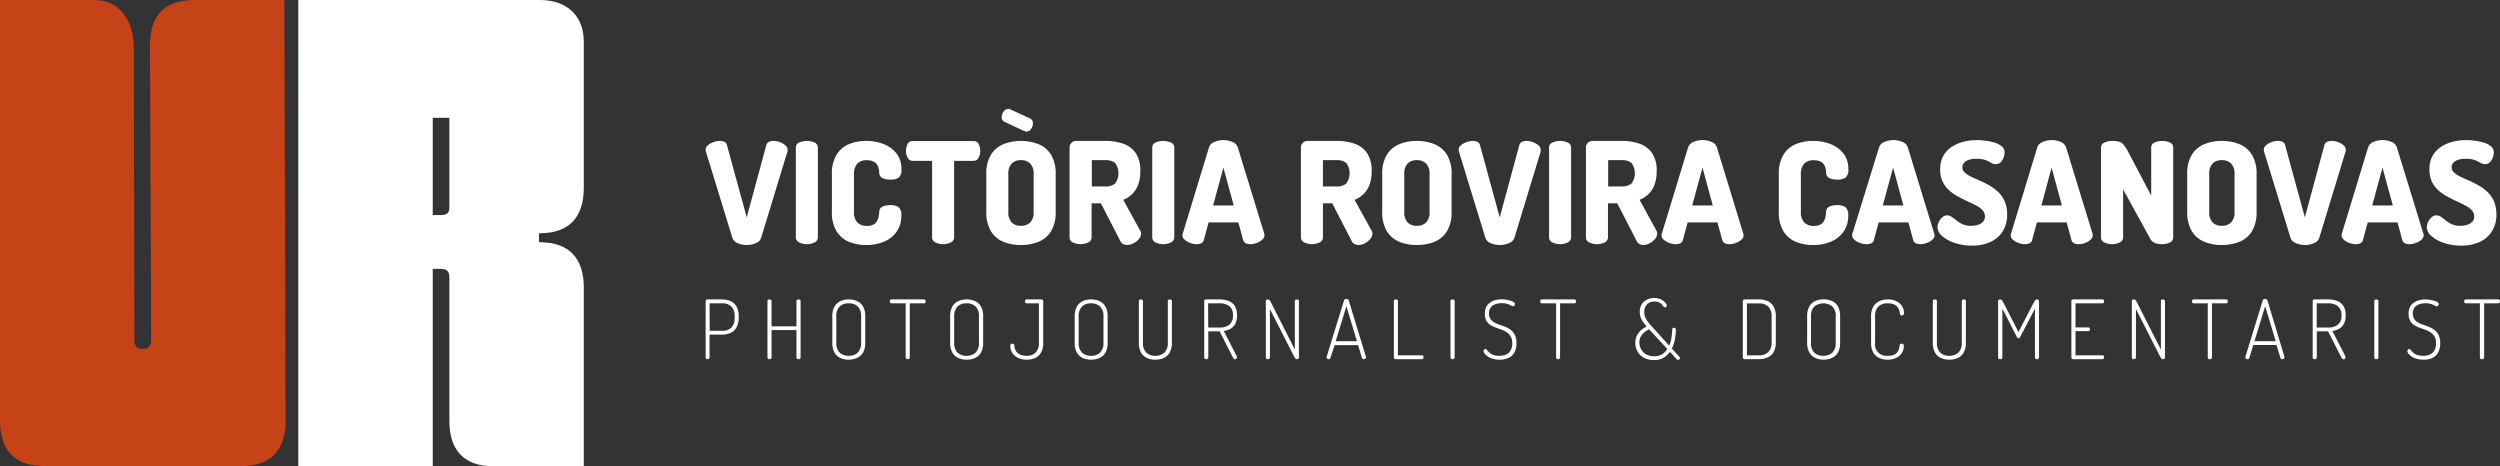 <?xml version="1.0" encoding="UTF-8" standalone="no"?>
<svg
   id="Capa_1"
   data-name="Capa 1"
   viewBox="0 0 587.87 109.64"
   version="1.1"
   sodipodi:docname="logo-vr-en.svg"
   width="587.87"
   height="109.64"
   inkscape:version="1.1.2 (0a00cf5339, 2022-02-04)"
   xmlns:inkscape="http://www.inkscape.org/namespaces/inkscape"
   xmlns:sodipodi="http://sodipodi.sourceforge.net/DTD/sodipodi-0.dtd"
   xmlns="http://www.w3.org/2000/svg"
   xmlns:svg="http://www.w3.org/2000/svg"
   xmlns:rdf="http://www.w3.org/1999/02/22-rdf-syntax-ns#"
   xmlns:cc="http://creativecommons.org/ns#"
   xmlns:dc="http://purl.org/dc/elements/1.1/">
  <rect x="0" y="0" width="587.87" height="109.64" fill="#333333" stroke="none"/>
  <sodipodi:namedview
     id="namedview117"
     pagecolor="#ffffff"
     bordercolor="#666666"
     borderopacity="1.0"
     inkscape:pageshadow="2"
     inkscape:pageopacity="0.0"
     inkscape:pagecheckerboard="0"
     showgrid="false"
     fit-margin-top="0"
     fit-margin-left="0"
     fit-margin-right="0"
     fit-margin-bottom="0"
     inkscape:zoom="1.3691035"
     inkscape:cx="246.14647"
     inkscape:cy="55.145573"
     inkscape:window-width="1920"
     inkscape:window-height="990"
     inkscape:window-x="0"
     inkscape:window-y="28"
     inkscape:window-maximized="1"
     inkscape:current-layer="Capa_1" />
  <defs
     id="defs4">
    <style
       id="style2">.cls-1{fill:#c64217;}.cls-2{fill:#fff;}</style>
  </defs>
  <title
     id="title6">Logos4_victoria</title>
  <path
     class="cls-1"
     d="m 22.13,0 c 6.32,0 9.33,5.27 9.33,11.29 l 0.15,68.65 c 0,1.5 0.6,2.11 2,2.11 1.2,0 1.95,-0.61 1.95,-2.11 l -0.3,-69.1 C 35.26,4.06 38.12,0 45.95,0 h 20.9 c 0,0 0.3,86.26 0.3,98.91 0,6.62 -3.16,10.69 -10.39,10.69 H 10.38 C 3.16,109.6 0,105.53 0,98.91 V 0 Z"
     id="path8" />
  <path class="cls-2"
     d="m 103.56,63.23 h -1.8 V 109.6 H 70.14 V 0 h 56.76 c 6.77,0 10.38,4.06 10.38,9.79 v 34.37 c 0,6.62 -3.16,10.69 -10.38,10.69 h -0.15 v 2.11 h 0.15 c 7.22,0 10.38,4.06 10.38,10.68 v 42 h -21.22 c -7.23,0 -10.39,-4.07 -10.39,-10.69 V 65.34 c 0,-1.66 -0.6,-2.11 -2.11,-2.11 z m 2.11,-35.53 h -3.91 v 22.88 h 1.8 c 1.21,0 2,-0.3 2.11,-1.5 z"
     id="path10" />
  <path class="cls-2"
     d="m 175.59,57.61 a 5.27,5.27 0 0 1 -2.13,-0.43 2.08,2.08 0 0 1 -1.26,-1.29 l -6.21,-20.26 a 1.84,1.84 0 0 1 -0.06,-0.36 1.4,1.4 0 0 1 0.53,-1.1 3.86,3.86 0 0 1 1.31,-0.74 4.31,4.31 0 0 1 1.48,-0.29 2.61,2.61 0 0 1 1.09,0.22 1.05,1.05 0 0 1 0.6,0.75 l 4.65,17 4.61,-17 a 1.15,1.15 0 0 1 0.62,-0.75 2.53,2.53 0 0 1 1.08,-0.22 4.28,4.28 0 0 1 1.49,0.29 3.86,3.86 0 0 1 1.29,0.74 1.41,1.41 0 0 1 0.54,1.1 1.49,1.49 0 0 1 0,0.17 1.33,1.33 0 0 1 -0.05,0.19 l -6.18,20.26 a 2,2 0 0 1 -1.24,1.29 5.21,5.21 0 0 1 -2.16,0.43 z"
     id="path12" />
  <path class="cls-2"
     d="m 189.73,57.42 a 4,4 0 0 1 -1.77,-0.4 1.28,1.28 0 0 1 -0.82,-1.2 V 34.7 a 1.22,1.22 0 0 1 0.82,-1.19 4.31,4.31 0 0 1 1.77,-0.37 4.36,4.36 0 0 1 1.78,0.37 1.23,1.23 0 0 1 0.81,1.19 v 21.12 a 1.29,1.29 0 0 1 -0.81,1.2 4.08,4.08 0 0 1 -1.78,0.4 z"
     id="path14" />
  <path class="cls-2"
     d="m 203.61,57.61 a 10.15,10.15 0 0 1 -4,-0.76 6.18,6.18 0 0 1 -2.91,-2.49 8.55,8.55 0 0 1 -1.08,-4.58 v -8.8 a 8.55,8.55 0 0 1 1.08,-4.58 6.18,6.18 0 0 1 2.91,-2.49 10.16,10.16 0 0 1 4,-0.77 11.06,11.06 0 0 1 4.27,0.78 6.92,6.92 0 0 1 3,2.25 5.79,5.79 0 0 1 1.09,3.58 2.41,2.41 0 0 1 -0.63,2 3.23,3.23 0 0 1 -2,0.48 4.37,4.37 0 0 1 -1.77,-0.33 1.35,1.35 0 0 1 -0.82,-1.23 4.67,4.67 0 0 0 -0.08,-0.83 3.07,3.07 0 0 0 -0.35,-1 2,2 0 0 0 -0.86,-0.83 3.46,3.46 0 0 0 -1.66,-0.33 2.93,2.93 0 0 0 -2.21,0.81 3.53,3.53 0 0 0 -0.78,2.51 v 8.8 a 3.49,3.49 0 0 0 0.8,2.51 3,3 0 0 0 2.22,0.81 3.2,3.2 0 0 0 1.58,-0.33 2.1,2.1 0 0 0 0.85,-0.85 3.71,3.71 0 0 0 0.36,-1.08 8.49,8.49 0 0 0 0.13,-1.06 1.35,1.35 0 0 1 0.82,-1.25 4.47,4.47 0 0 1 1.74,-0.31 3.29,3.29 0 0 1 2,0.48 2.41,2.41 0 0 1 0.63,2 6.36,6.36 0 0 1 -1.09,3.75 6.86,6.86 0 0 1 -3,2.37 10.7,10.7 0 0 1 -4.24,0.77 z"
     id="path16" />
  <path class="cls-2"
     d="m 221.77,57.42 a 4,4 0 0 1 -1.77,-0.4 1.28,1.28 0 0 1 -0.82,-1.2 v -18 h -4.58 a 1.26,1.26 0 0 1 -1.14,-0.71 3.18,3.18 0 0 1 -0.42,-1.64 3.39,3.39 0 0 1 0.37,-1.57 1.24,1.24 0 0 1 1.19,-0.73 h 14.34 a 1.25,1.25 0 0 1 1.2,0.73 3.52,3.52 0 0 1 0.37,1.57 3.37,3.37 0 0 1 -0.4,1.64 1.28,1.28 0 0 1 -1.17,0.71 h -4.58 v 18 a 1.29,1.29 0 0 1 -0.81,1.2 4.08,4.08 0 0 1 -1.78,0.4 z"
     id="path18" />
  <path class="cls-2"
     d="m 240.07,57.61 a 10.72,10.72 0 0 1 -4.14,-0.76 6.2,6.2 0 0 1 -2.92,-2.49 8.55,8.55 0 0 1 -1.08,-4.58 v -8.8 a 8.55,8.55 0 0 1 1.08,-4.58 6.2,6.2 0 0 1 2.92,-2.49 11.54,11.54 0 0 1 8.29,0 6.16,6.16 0 0 1 2.94,2.49 8.55,8.55 0 0 1 1.08,4.58 v 8.8 a 8.55,8.55 0 0 1 -1.08,4.58 6.16,6.16 0 0 1 -2.94,2.49 10.8,10.8 0 0 1 -4.15,0.76 z m 1.29,-26.66 a 0.53,0.53 0 0 1 -0.25,-0.05 l -0.25,-0.08 -4.64,-2.16 a 1.16,1.16 0 0 1 -0.67,-1.13 2.2,2.2 0 0 1 0.45,-1.29 1.33,1.33 0 0 1 1.11,-0.63 1.14,1.14 0 0 1 0.47,0.1 l 4.65,2.15 a 1.2,1.2 0 0 1 0.66,1.17 2.31,2.31 0 0 1 -0.43,1.28 1.28,1.28 0 0 1 -1.1,0.64 z m -1.29,22.15 a 3,3 0 0 0 2.19,-0.8 3.45,3.45 0 0 0 0.8,-2.52 v -8.8 a 3.45,3.45 0 0 0 -0.8,-2.52 3,3 0 0 0 -2.19,-0.8 2.92,2.92 0 0 0 -2.18,0.8 3.49,3.49 0 0 0 -0.78,2.52 v 8.8 a 3.49,3.49 0 0 0 0.78,2.52 2.92,2.92 0 0 0 2.18,0.8 z"
     id="path20" />
  <path class="cls-2"
     d="m 265.14,57.61 a 2.2,2.2 0 0 1 -1,-0.21 1.49,1.49 0 0 1 -0.71,-0.75 l -4.55,-8.83 h -2.19 v 8 a 1.3,1.3 0 0 1 -0.82,1.2 4.14,4.14 0 0 1 -3.55,0 1.29,1.29 0 0 1 -0.81,-1.2 V 34.7 a 1.53,1.53 0 0 1 0.43,-1.09 1.51,1.51 0 0 1 1.16,-0.47 h 6.87 a 12.49,12.49 0 0 1 4.14,0.65 5.93,5.93 0 0 1 2.94,2.19 7.27,7.27 0 0 1 1.09,4.27 9,9 0 0 1 -0.51,3.2 5.88,5.88 0 0 1 -1.43,2.21 6.43,6.43 0 0 1 -2.08,1.33 l 4.05,7.34 a 0.83,0.83 0 0 1 0.14,0.3 1.69,1.69 0 0 1 0,0.3 2,2 0 0 1 -0.46,1.23 3.91,3.91 0 0 1 -1.24,1 3.23,3.23 0 0 1 -1.47,0.45 z m -8.4,-13.77 h 3.28 a 3.28,3.28 0 0 0 2.19,-0.68 4.06,4.06 0 0 0 0,-4.84 3.33,3.33 0 0 0 -2.19,-0.66 h -3.28 z"
     id="path22" />
  <path class="cls-2"
     d="m 273.54,57.42 a 4,4 0 0 1 -1.78,-0.4 1.29,1.29 0 0 1 -0.81,-1.2 V 34.7 a 1.23,1.23 0 0 1 0.81,-1.19 4.44,4.44 0 0 1 3.55,0 1.22,1.22 0 0 1 0.82,1.19 v 21.12 a 1.28,1.28 0 0 1 -0.82,1.2 4,4 0 0 1 -1.77,0.4 z"
     id="path24" />
  <path class="cls-2"
     d="m 281.37,57.42 a 4.26,4.26 0 0 1 -1.47,-0.29 3.78,3.78 0 0 1 -1.32,-0.76 1.25,1.25 0 0 1 -0.46,-1.44 l 6.17,-20.26 a 2.07,2.07 0 0 1 1.27,-1.29 5.38,5.38 0 0 1 4.26,0 2.07,2.07 0 0 1 1.25,1.29 l 6.21,20.26 a 1.84,1.84 0 0 1 0.06,0.36 1.41,1.41 0 0 1 -0.53,1.08 3.74,3.74 0 0 1 -1.29,0.76 4.29,4.29 0 0 1 -1.5,0.29 2.53,2.53 0 0 1 -1.08,-0.22 1.17,1.17 0 0 1 -0.61,-0.75 L 291.2,52.3 h -7 l -1.13,4.15 a 1.05,1.05 0 0 1 -0.6,0.75 2.66,2.66 0 0 1 -1.1,0.22 z m 3.89,-9.1 h 4.85 l -2.43,-8.9 z"
     id="path26" />
  <path class="cls-2"
     d="m 319.49,57.61 a 2.23,2.23 0 0 1 -0.95,-0.21 1.53,1.53 0 0 1 -0.71,-0.75 l -4.55,-8.83 h -2.19 v 8 a 1.29,1.29 0 0 1 -0.81,1.2 4.16,4.16 0 0 1 -3.56,0 1.29,1.29 0 0 1 -0.81,-1.2 V 34.7 a 1.54,1.54 0 0 1 1.59,-1.56 h 6.88 a 12.47,12.47 0 0 1 4.13,0.65 5.89,5.89 0 0 1 2.94,2.19 7.27,7.27 0 0 1 1.09,4.27 9,9 0 0 1 -0.51,3.2 5.76,5.76 0 0 1 -1.43,2.21 6.49,6.49 0 0 1 -2.07,1.33 l 4.05,7.34 a 0.81,0.81 0 0 1 0.13,0.3 1.69,1.69 0 0 1 0,0.3 2,2 0 0 1 -0.49,1.26 4.06,4.06 0 0 1 -1.25,1 3.23,3.23 0 0 1 -1.48,0.42 z m -8.4,-13.77 h 3.29 a 3.28,3.28 0 0 0 2.19,-0.68 4.1,4.1 0 0 0 0,-4.84 3.33,3.33 0 0 0 -2.19,-0.66 h -3.29 z"
     id="path28" />
  <path class="cls-2"
     d="m 333.17,57.61 a 10.63,10.63 0 0 1 -4.13,-0.76 6.18,6.18 0 0 1 -2.93,-2.49 8.55,8.55 0 0 1 -1.08,-4.58 v -8.8 a 8.55,8.55 0 0 1 1.08,-4.58 6.18,6.18 0 0 1 2.93,-2.49 10.63,10.63 0 0 1 4.13,-0.77 10.8,10.8 0 0 1 4.15,0.77 6.16,6.16 0 0 1 2.94,2.49 8.55,8.55 0 0 1 1.08,4.58 v 8.8 a 8.55,8.55 0 0 1 -1.08,4.58 6.16,6.16 0 0 1 -2.94,2.49 10.8,10.8 0 0 1 -4.15,0.76 z m 0,-4.51 a 3,3 0 0 0 2.19,-0.8 3.45,3.45 0 0 0 0.8,-2.52 v -8.8 a 3.45,3.45 0 0 0 -0.8,-2.52 3,3 0 0 0 -2.19,-0.8 2.92,2.92 0 0 0 -2.18,0.8 3.49,3.49 0 0 0 -0.78,2.52 v 8.8 a 3.49,3.49 0 0 0 0.78,2.52 2.92,2.92 0 0 0 2.18,0.8 z"
     id="path30" />
  <path class="cls-2"
     d="m 352.66,57.61 a 5.3,5.3 0 0 1 -2.13,-0.43 2.08,2.08 0 0 1 -1.26,-1.29 l -6.21,-20.26 a 1.84,1.84 0 0 1 -0.06,-0.36 1.4,1.4 0 0 1 0.53,-1.1 3.86,3.86 0 0 1 1.31,-0.74 4.31,4.31 0 0 1 1.48,-0.29 2.61,2.61 0 0 1 1.09,0.22 1.05,1.05 0 0 1 0.6,0.75 l 4.65,17 4.61,-17 a 1.18,1.18 0 0 1 0.62,-0.75 2.53,2.53 0 0 1 1.08,-0.22 4.28,4.28 0 0 1 1.49,0.29 4,4 0 0 1 1.3,0.74 1.44,1.44 0 0 1 0.53,1.1 1.49,1.49 0 0 1 0,0.17 1.33,1.33 0 0 1 0,0.19 l -6.17,20.26 a 2.09,2.09 0 0 1 -1.27,1.27 5.21,5.21 0 0 1 -2.19,0.45 z"
     id="path32" />
  <path class="cls-2"
     d="m 366.85,57.42 a 4,4 0 0 1 -1.77,-0.4 1.28,1.28 0 0 1 -0.82,-1.2 V 34.7 a 1.22,1.22 0 0 1 0.82,-1.19 4.44,4.44 0 0 1 3.55,0 1.23,1.23 0 0 1 0.81,1.19 v 21.12 a 1.29,1.29 0 0 1 -0.81,1.2 4,4 0 0 1 -1.78,0.4 z"
     id="path34" />
  <path class="cls-2"
     d="m 386.56,57.61 a 2.23,2.23 0 0 1 -1,-0.21 1.53,1.53 0 0 1 -0.71,-0.75 l -4.55,-8.83 h -2.19 v 8 a 1.29,1.29 0 0 1 -0.81,1.2 4.16,4.16 0 0 1 -3.56,0 1.29,1.29 0 0 1 -0.81,-1.2 V 34.7 a 1.54,1.54 0 0 1 1.59,-1.56 h 6.88 a 12.47,12.47 0 0 1 4.13,0.65 5.89,5.89 0 0 1 2.94,2.19 7.27,7.27 0 0 1 1.09,4.27 9,9 0 0 1 -0.51,3.2 5.76,5.76 0 0 1 -1.43,2.21 6.49,6.49 0 0 1 -2.07,1.33 l 4,7.34 a 0.81,0.81 0 0 1 0.13,0.3 1.69,1.69 0 0 1 0,0.3 2,2 0 0 1 -0.49,1.26 4.06,4.06 0 0 1 -1.25,1 3.23,3.23 0 0 1 -1.38,0.42 z m -8.4,-13.77 h 3.29 a 3.28,3.28 0 0 0 2.19,-0.68 4.1,4.1 0 0 0 0,-4.84 3.33,3.33 0 0 0 -2.19,-0.66 h -3.29 z"
     id="path36" />
  <path class="cls-2"
     d="m 394.03,57.42 a 4.36,4.36 0 0 1 -1.48,-0.29 3.83,3.83 0 0 1 -1.31,-0.76 1.25,1.25 0 0 1 -0.46,-1.44 l 6.17,-20.26 a 2.08,2.08 0 0 1 1.26,-1.29 5.31,5.31 0 0 1 2.13,-0.44 5.22,5.22 0 0 1 2.14,0.44 2.09,2.09 0 0 1 1.25,1.29 l 6.2,20.26 a 1.25,1.25 0 0 1 -0.46,1.44 3.83,3.83 0 0 1 -1.29,0.76 4.29,4.29 0 0 1 -1.5,0.29 2.53,2.53 0 0 1 -1.08,-0.22 1.14,1.14 0 0 1 -0.61,-0.75 l -1.14,-4.15 h -7 l -1.13,4.15 a 1,1 0 0 1 -0.59,0.75 2.66,2.66 0 0 1 -1.1,0.22 z m 3.89,-9.1 h 4.84 l -2.42,-8.9 z"
     id="path38" />
  <path class="cls-2"
     d="m 426.27,57.61 a 10.15,10.15 0 0 1 -4,-0.76 6.18,6.18 0 0 1 -2.91,-2.49 8.55,8.55 0 0 1 -1.08,-4.58 v -8.8 a 8.55,8.55 0 0 1 1.08,-4.58 6.18,6.18 0 0 1 2.91,-2.49 10.16,10.16 0 0 1 4,-0.77 11.06,11.06 0 0 1 4.27,0.78 6.92,6.92 0 0 1 3,2.25 5.79,5.79 0 0 1 1.09,3.58 2.41,2.41 0 0 1 -0.63,2 3.23,3.23 0 0 1 -2,0.48 4.37,4.37 0 0 1 -1.77,-0.33 1.35,1.35 0 0 1 -0.82,-1.23 4.67,4.67 0 0 0 -0.08,-0.83 3.07,3.07 0 0 0 -0.35,-1 2,2 0 0 0 -0.86,-0.83 3.46,3.46 0 0 0 -1.66,-0.33 2.93,2.93 0 0 0 -2.21,0.81 3.53,3.53 0 0 0 -0.78,2.51 v 8.8 a 3.49,3.49 0 0 0 0.8,2.51 3,3 0 0 0 2.22,0.81 3.2,3.2 0 0 0 1.58,-0.33 2.1,2.1 0 0 0 0.85,-0.85 3.71,3.71 0 0 0 0.36,-1.08 8.49,8.49 0 0 0 0.13,-1.06 1.35,1.35 0 0 1 0.82,-1.25 4.47,4.47 0 0 1 1.74,-0.31 3.29,3.29 0 0 1 2,0.48 2.41,2.41 0 0 1 0.63,2 6.36,6.36 0 0 1 -1.09,3.75 6.86,6.86 0 0 1 -3,2.37 10.7,10.7 0 0 1 -4.24,0.77 z"
     id="path40" />
  <path class="cls-2"
     d="m 438.85,57.42 a 4.31,4.31 0 0 1 -1.48,-0.29 3.74,3.74 0 0 1 -1.31,-0.76 1.41,1.41 0 0 1 -0.53,-1.08 1.84,1.84 0 0 1 0.06,-0.36 l 6.26,-20.26 a 2.08,2.08 0 0 1 1.26,-1.29 5.4,5.4 0 0 1 4.27,0 2,2 0 0 1 1.24,1.29 l 6.21,20.26 a 1.25,1.25 0 0 1 -0.46,1.44 3.88,3.88 0 0 1 -1.3,0.76 4.28,4.28 0 0 1 -1.49,0.29 2.53,2.53 0 0 1 -1.08,-0.22 1.15,1.15 0 0 1 -0.62,-0.75 l -1.12,-4.15 h -7 l -1.13,4.15 a 1.05,1.05 0 0 1 -0.6,0.75 2.61,2.61 0 0 1 -1.18,0.22 z m 3.88,-9.1 h 4.85 l -2.42,-8.9 z"
     id="path42" />
  <path class="cls-2"
     d="m 463.62,57.75 a 12.12,12.12 0 0 1 -4,-0.63 8.5,8.5 0 0 1 -2.92,-1.61 2.83,2.83 0 0 1 -1.1,-2.08 2.91,2.91 0 0 1 0.3,-1.21 3.46,3.46 0 0 1 0.81,-1.11 1.7,1.7 0 0 1 1.15,-0.47 1.83,1.83 0 0 1 1.11,0.37 c 0.34,0.24 0.72,0.53 1.13,0.86 a 6.46,6.46 0 0 0 1.43,0.86 4.68,4.68 0 0 0 2,0.37 5.16,5.16 0 0 0 1.51,-0.22 2.75,2.75 0 0 0 1.23,-0.69 1.74,1.74 0 0 0 0.48,-1.28 2.09,2.09 0 0 0 -0.56,-1.48 5.53,5.53 0 0 0 -1.51,-1.11 c -0.63,-0.33 -1.32,-0.67 -2.06,-1 -0.74,-0.33 -1.49,-0.72 -2.24,-1.13 a 11.61,11.61 0 0 1 -2.08,-1.46 6.46,6.46 0 0 1 -1.51,-2.05 6.67,6.67 0 0 1 -0.56,-2.85 6.38,6.38 0 0 1 0.73,-3.17 6.08,6.08 0 0 1 2,-2.13 8.77,8.77 0 0 1 2.74,-1.19 12.19,12.19 0 0 1 3.07,-0.39 c 0.44,0 1,0 1.76,0.1 a 13.35,13.35 0 0 1 2.21,0.4 5.5,5.5 0 0 1 1.87,0.88 1.86,1.86 0 0 1 0.77,1.55 3.81,3.81 0 0 1 -0.22,1.08 3.1,3.1 0 0 1 -0.66,1.14 1.52,1.52 0 0 1 -1.18,0.5 2.08,2.08 0 0 1 -1.11,-0.32 9.34,9.34 0 0 0 -1.3,-0.63 5.87,5.87 0 0 0 -2.14,-0.31 5.43,5.43 0 0 0 -1.91,0.28 2.31,2.31 0 0 0 -1.08,0.73 1.63,1.63 0 0 0 -0.33,1 1.61,1.61 0 0 0 0.56,1.21 5.78,5.78 0 0 0 1.51,1 c 0.63,0.3 1.32,0.61 2.06,0.93 a 24.76,24.76 0 0 1 2.24,1.13 10.93,10.93 0 0 1 2.08,1.55 6.74,6.74 0 0 1 1.51,2.19 7.62,7.62 0 0 1 0.56,3.09 7.25,7.25 0 0 1 -1.07,4 6.75,6.75 0 0 1 -2.94,2.49 10.17,10.17 0 0 1 -4.34,0.81 z"
     id="path44" />
  <path class="cls-2"
     d="m 476.14,57.42 a 4.36,4.36 0 0 1 -1.48,-0.29 3.83,3.83 0 0 1 -1.31,-0.76 1.25,1.25 0 0 1 -0.46,-1.44 l 6.17,-20.26 a 2.08,2.08 0 0 1 1.26,-1.29 5.31,5.31 0 0 1 2.13,-0.44 5.22,5.22 0 0 1 2.14,0.44 2.09,2.09 0 0 1 1.25,1.29 l 6.21,20.26 a 1.84,1.84 0 0 1 0.06,0.36 1.44,1.44 0 0 1 -0.53,1.08 3.83,3.83 0 0 1 -1.29,0.76 4.29,4.29 0 0 1 -1.5,0.29 2.53,2.53 0 0 1 -1.08,-0.22 1.14,1.14 0 0 1 -0.61,-0.75 l -1.13,-4.15 h -7 l -1.12,4.15 a 1,1 0 0 1 -0.59,0.75 2.66,2.66 0 0 1 -1.12,0.22 z m 3.89,-9.1 h 4.82 l -2.42,-8.9 z"
     id="path46" />
  <path class="cls-2"
     d="m 496.63,57.42 a 4,4 0 0 1 -1.78,-0.4 1.29,1.29 0 0 1 -0.81,-1.2 V 34.74 a 1.26,1.26 0 0 1 0.81,-1.21 4,4 0 0 1 1.78,-0.39 6.62,6.62 0 0 1 1.54,0.15 2.36,2.36 0 0 1 1.13,0.68 8.46,8.46 0 0 1 1.15,1.76 l 5.4,10.26 V 34.7 a 1.24,1.24 0 0 1 0.82,-1.19 4.44,4.44 0 0 1 3.55,0 1.23,1.23 0 0 1 0.81,1.19 v 21.12 a 1.29,1.29 0 0 1 -0.81,1.2 4,4 0 0 1 -1.78,0.4 5,5 0 0 1 -1.66,-0.27 2.22,2.22 0 0 1 -1.22,-1.13 l -6.31,-11.49 v 11.29 a 1.28,1.28 0 0 1 -0.82,1.2 4,4 0 0 1 -1.8,0.4 z"
     id="path48" />
  <path class="cls-2"
     d="m 522.46,57.61 a 10.63,10.63 0 0 1 -4.13,-0.76 6.18,6.18 0 0 1 -2.93,-2.49 8.55,8.55 0 0 1 -1.08,-4.58 v -8.8 a 8.55,8.55 0 0 1 1.08,-4.58 6.18,6.18 0 0 1 2.93,-2.49 10.63,10.63 0 0 1 4.13,-0.77 10.8,10.8 0 0 1 4.15,0.77 6.16,6.16 0 0 1 2.94,2.49 8.55,8.55 0 0 1 1.08,4.58 v 8.8 a 8.55,8.55 0 0 1 -1.08,4.58 6.16,6.16 0 0 1 -2.94,2.49 10.8,10.8 0 0 1 -4.15,0.76 z m 0,-4.51 a 3,3 0 0 0 2.19,-0.8 3.45,3.45 0 0 0 0.8,-2.52 v -8.8 a 3.45,3.45 0 0 0 -0.8,-2.52 3,3 0 0 0 -2.19,-0.8 2.92,2.92 0 0 0 -2.18,0.8 3.49,3.49 0 0 0 -0.78,2.52 v 8.8 a 3.49,3.49 0 0 0 0.78,2.52 2.92,2.92 0 0 0 2.18,0.8 z"
     id="path50" />
  <path class="cls-2"
     d="m 541.95,57.61 a 5.3,5.3 0 0 1 -2.1,-0.45 2.08,2.08 0 0 1 -1.26,-1.29 l -6.21,-20.26 a 1.84,1.84 0 0 1 -0.06,-0.36 1.4,1.4 0 0 1 0.53,-1.09 3.86,3.86 0 0 1 1.31,-0.74 4.31,4.31 0 0 1 1.48,-0.29 2.61,2.61 0 0 1 1.09,0.22 1.05,1.05 0 0 1 0.6,0.75 l 4.65,17 4.61,-17 a 1.15,1.15 0 0 1 0.62,-0.75 2.53,2.53 0 0 1 1.08,-0.22 4.28,4.28 0 0 1 1.49,0.29 4,4 0 0 1 1.3,0.74 1.44,1.44 0 0 1 0.53,1.1 1.49,1.49 0 0 1 0,0.17 1.33,1.33 0 0 1 -0.05,0.19 l -6.17,20.26 a 2.09,2.09 0 0 1 -1.25,1.29 5.21,5.21 0 0 1 -2.19,0.44 z"
     id="path52" />
  <path class="cls-2"
     d="m 553.94,57.42 a 4.31,4.31 0 0 1 -1.48,-0.29 3.74,3.74 0 0 1 -1.31,-0.76 1.41,1.41 0 0 1 -0.53,-1.08 1.84,1.84 0 0 1 0.06,-0.36 l 6.17,-20.26 a 2.06,2.06 0 0 1 1.26,-1.29 5.4,5.4 0 0 1 4.27,0 2.07,2.07 0 0 1 1.24,1.29 l 6.23,20.26 a 2.12,2.12 0 0 1 0.07,0.36 1.44,1.44 0 0 1 -0.53,1.08 3.88,3.88 0 0 1 -1.3,0.76 4.28,4.28 0 0 1 -1.49,0.29 2.53,2.53 0 0 1 -1.08,-0.22 1.15,1.15 0 0 1 -0.62,-0.75 l -1.13,-4.15 h -7 l -1.13,4.15 a 1.05,1.05 0 0 1 -0.6,0.75 2.61,2.61 0 0 1 -1.1,0.22 z m 3.88,-9.1 h 4.85 l -2.43,-8.9 z"
     id="path54" />
  <path class="cls-2"
     d="m 578.67,57.75 a 12.08,12.08 0 0 1 -4,-0.63 8.5,8.5 0 0 1 -2.92,-1.61 2.83,2.83 0 0 1 -1.1,-2.08 2.91,2.91 0 0 1 0.3,-1.21 3.46,3.46 0 0 1 0.81,-1.11 1.68,1.68 0 0 1 1.15,-0.47 1.83,1.83 0 0 1 1.11,0.37 c 0.34,0.24 0.72,0.53 1.13,0.86 a 6.24,6.24 0 0 0 1.43,0.86 4.68,4.68 0 0 0 2,0.37 5.16,5.16 0 0 0 1.51,-0.22 2.75,2.75 0 0 0 1.23,-0.69 1.74,1.74 0 0 0 0.48,-1.28 2.13,2.13 0 0 0 -0.56,-1.48 5.53,5.53 0 0 0 -1.51,-1.11 c -0.63,-0.33 -1.32,-0.67 -2.06,-1 -0.74,-0.33 -1.49,-0.72 -2.24,-1.13 a 10.94,10.94 0 0 1 -2.08,-1.46 6.46,6.46 0 0 1 -1.51,-2.05 6.67,6.67 0 0 1 -0.56,-2.85 6.38,6.38 0 0 1 0.73,-3.17 6,6 0 0 1 2,-2.13 8.77,8.77 0 0 1 2.74,-1.19 12.19,12.19 0 0 1 3.07,-0.39 c 0.44,0 1,0 1.76,0.1 a 13.54,13.54 0 0 1 2.21,0.4 5.5,5.5 0 0 1 1.87,0.88 1.86,1.86 0 0 1 0.76,1.55 3.74,3.74 0 0 1 -0.21,1.08 3.13,3.13 0 0 1 -0.67,1.14 1.5,1.5 0 0 1 -1.17,0.5 2.14,2.14 0 0 1 -1.12,-0.32 8.65,8.65 0 0 0 -1.29,-0.63 5.91,5.91 0 0 0 -2.14,-0.31 5.43,5.43 0 0 0 -1.91,0.28 2.31,2.31 0 0 0 -1.08,0.73 1.63,1.63 0 0 0 -0.33,1 1.61,1.61 0 0 0 0.56,1.21 5.78,5.78 0 0 0 1.51,1 c 0.63,0.3 1.32,0.61 2.06,0.93 a 24.76,24.76 0 0 1 2.24,1.13 11.25,11.25 0 0 1 2.08,1.55 6.74,6.74 0 0 1 1.51,2.19 7.79,7.79 0 0 1 0.56,3.09 7.17,7.17 0 0 1 -1.08,4 6.75,6.75 0 0 1 -2.94,2.49 10.09,10.09 0 0 1 -4.33,0.81 z"
     id="path56" />
  <path class="cls-2"
     d="m 166.41,84.47 a 0.58,0.58 0 0 1 -0.34,-0.11 0.34,0.34 0 0 1 -0.14,-0.3 V 70.79 a 0.33,0.33 0 0 1 0.11,-0.26 0.51,0.51 0 0 1 0.31,-0.12 h 3.5 a 4.72,4.72 0 0 1 1.95,0.39 3.06,3.06 0 0 1 1.39,1.28 4.68,4.68 0 0 1 0.51,2.35 v 0.21 a 4.71,4.71 0 0 1 -0.51,2.35 3.06,3.06 0 0 1 -1.4,1.29 4.8,4.8 0 0 1 -2,0.4 h -2.94 v 5.38 a 0.33,0.33 0 0 1 -0.16,0.3 0.56,0.56 0 0 1 -0.28,0.11 z m 0.48,-6.68 h 2.96 a 2.88,2.88 0 0 0 2.14,-0.77 3.22,3.22 0 0 0 0.76,-2.36 v -0.23 a 3.18,3.18 0 0 0 -0.76,-2.34 2.92,2.92 0 0 0 -2.14,-0.76 h -3 z"
     id="path58" />
  <path class="cls-2"
     d="m 180.95,84.47 a 0.58,0.58 0 0 1 -0.34,-0.11 0.34,0.34 0 0 1 -0.14,-0.3 V 70.79 a 0.33,0.33 0 0 1 0.14,-0.29 0.64,0.64 0 0 1 0.34,-0.09 0.62,0.62 0 0 1 0.32,0.09 0.33,0.33 0 0 1 0.16,0.29 v 5.95 h 5.86 v -5.95 a 0.34,0.34 0 0 1 0.15,-0.29 0.6,0.6 0 0 1 0.33,-0.09 0.63,0.63 0 0 1 0.33,0.09 0.35,0.35 0 0 1 0.16,0.29 v 13.27 a 0.35,0.35 0 0 1 -0.16,0.3 0.57,0.57 0 0 1 -0.33,0.11 0.55,0.55 0 0 1 -0.33,-0.11 0.34,0.34 0 0 1 -0.15,-0.3 v -6.44 h -5.86 v 6.44 a 0.33,0.33 0 0 1 -0.16,0.3 0.56,0.56 0 0 1 -0.32,0.11 z"
     id="path60" />
  <path class="cls-2"
     d="m 199.56,84.58 a 4.63,4.63 0 0 1 -1.95,-0.4 3.1,3.1 0 0 1 -1.38,-1.28 4.61,4.61 0 0 1 -0.51,-2.34 v -6.13 a 4.64,4.64 0 0 1 0.51,-2.34 3.1,3.1 0 0 1 1.38,-1.28 4.63,4.63 0 0 1 1.95,-0.4 4.75,4.75 0 0 1 2,0.4 3.12,3.12 0 0 1 1.39,1.28 4.64,4.64 0 0 1 0.51,2.34 v 6.13 a 4.61,4.61 0 0 1 -0.51,2.34 3.12,3.12 0 0 1 -1.4,1.26 4.75,4.75 0 0 1 -1.99,0.42 z m 0,-0.92 a 2.94,2.94 0 0 0 2.15,-0.76 3.13,3.13 0 0 0 0.78,-2.34 v -6.13 a 3.19,3.19 0 0 0 -0.77,-2.34 2.92,2.92 0 0 0 -2.16,-0.76 2.88,2.88 0 0 0 -2.13,0.76 3.19,3.19 0 0 0 -0.77,2.34 v 6.13 a 3.17,3.17 0 0 0 0.77,2.34 2.88,2.88 0 0 0 2.13,0.76 z"
     id="path62" />
  <path class="cls-2"
     d="m 213.45,84.47 a 0.58,0.58 0 0 1 -0.34,-0.11 0.36,0.36 0 0 1 -0.14,-0.3 V 71.33 h -3.33 a 0.4,0.4 0 0 1 -0.31,-0.14 0.52,0.52 0 0 1 0,-0.64 0.4,0.4 0 0 1 0.31,-0.14 h 7.6 a 0.38,0.38 0 0 1 0.32,0.13 0.5,0.5 0 0 1 0.1,0.31 0.64,0.64 0 0 1 -0.09,0.34 0.39,0.39 0 0 1 -0.33,0.14 h -3.31 v 12.73 a 0.36,0.36 0 0 1 -0.14,0.3 0.58,0.58 0 0 1 -0.34,0.11 z"
     id="path64" />
  <path class="cls-2"
     d="m 227.28,84.58 a 4.56,4.56 0 0 1 -1.95,-0.4 3.07,3.07 0 0 1 -1.39,-1.28 4.61,4.61 0 0 1 -0.51,-2.34 v -6.13 a 4.64,4.64 0 0 1 0.51,-2.34 3.07,3.07 0 0 1 1.39,-1.28 4.56,4.56 0 0 1 1.95,-0.4 4.7,4.7 0 0 1 2,0.4 3.09,3.09 0 0 1 1.4,1.28 4.64,4.64 0 0 1 0.51,2.34 v 6.13 a 4.61,4.61 0 0 1 -0.51,2.34 3.09,3.09 0 0 1 -1.4,1.28 4.7,4.7 0 0 1 -2,0.4 z m 0,-0.92 a 2.94,2.94 0 0 0 2.15,-0.76 3.17,3.17 0 0 0 0.77,-2.34 v -6.13 a 3.14,3.14 0 0 0 -0.77,-2.34 2.91,2.91 0 0 0 -2.15,-0.76 2.88,2.88 0 0 0 -2.13,0.76 3.14,3.14 0 0 0 -0.77,2.34 v 6.13 a 3.13,3.13 0 0 0 0.77,2.34 2.88,2.88 0 0 0 2.13,0.76 z"
     id="path66" />
  <path class="cls-2"
     d="m 241.46,84.58 a 4.58,4.58 0 0 1 -2.07,-0.43 3.3,3.3 0 0 1 -1.35,-1.17 3.09,3.09 0 0 1 -0.47,-1.67 0.5,0.5 0 0 1 0.12,-0.39 0.53,0.53 0 0 1 0.34,-0.11 0.65,0.65 0 0 1 0.34,0.1 0.39,0.39 0 0 1 0.16,0.31 2.35,2.35 0 0 0 0.38,1.34 2.15,2.15 0 0 0 1,0.83 3.88,3.88 0 0 0 1.49,0.27 2.89,2.89 0 0 0 2.14,-0.76 3.17,3.17 0 0 0 0.76,-2.34 v -9.23 h -2.88 a 0.34,0.34 0 0 1 -0.3,-0.15 0.57,0.57 0 0 1 -0.11,-0.33 0.51,0.51 0 0 1 0.1,-0.3 0.34,0.34 0 0 1 0.31,-0.14 h 3.43 a 0.52,0.52 0 0 1 0.33,0.1 0.35,0.35 0 0 1 0.13,0.3 v 9.75 a 4.61,4.61 0 0 1 -0.51,2.34 3.1,3.1 0 0 1 -1.38,1.28 4.63,4.63 0 0 1 -1.96,0.4 z"
     id="path68" />
  <path class="cls-2"
     d="m 256.55,84.58 a 4.6,4.6 0 0 1 -1.95,-0.4 3.1,3.1 0 0 1 -1.38,-1.28 4.61,4.61 0 0 1 -0.51,-2.34 v -6.13 a 4.64,4.64 0 0 1 0.51,-2.34 3.1,3.1 0 0 1 1.38,-1.28 4.6,4.6 0 0 1 1.95,-0.4 4.7,4.7 0 0 1 2,0.4 3.09,3.09 0 0 1 1.4,1.28 4.64,4.64 0 0 1 0.51,2.34 v 6.13 a 4.61,4.61 0 0 1 -0.51,2.34 3.09,3.09 0 0 1 -1.4,1.28 4.7,4.7 0 0 1 -2,0.4 z m 0,-0.92 a 2.94,2.94 0 0 0 2.15,-0.76 3.13,3.13 0 0 0 0.78,-2.34 v -6.13 a 3.19,3.19 0 0 0 -0.77,-2.34 2.93,2.93 0 0 0 -2.16,-0.76 2.88,2.88 0 0 0 -2.13,0.76 3.19,3.19 0 0 0 -0.77,2.34 v 6.13 a 3.17,3.17 0 0 0 0.77,2.34 2.88,2.88 0 0 0 2.13,0.76 z"
     id="path70" />
  <path class="cls-2"
     d="m 271.71,84.58 a 4.64,4.64 0 0 1 -2,-0.4 3.09,3.09 0 0 1 -1.4,-1.28 4.61,4.61 0 0 1 -0.51,-2.34 v -9.77 a 0.34,0.34 0 0 1 0.15,-0.29 0.6,0.6 0 0 1 0.33,-0.09 0.63,0.63 0 0 1 0.33,0.09 0.34,0.34 0 0 1 0.15,0.29 v 9.77 a 3.17,3.17 0 0 0 0.77,2.34 2.92,2.92 0 0 0 2.14,0.76 3,3 0 0 0 2.16,-0.76 3.13,3.13 0 0 0 0.78,-2.34 v -9.77 a 0.34,0.34 0 0 1 0.15,-0.29 0.58,0.58 0 0 1 0.33,-0.09 0.63,0.63 0 0 1 0.33,0.09 0.34,0.34 0 0 1 0.15,0.29 v 9.77 a 4.51,4.51 0 0 1 -0.52,2.34 3.09,3.09 0 0 1 -1.4,1.28 4.7,4.7 0 0 1 -1.94,0.4 z"
     id="path72" />
  <path class="cls-2"
     d="m 290.4,84.49 a 0.4,0.4 0 0 1 -0.35,-0.24 l -0.26,-0.44 -3,-5.9 h -2.66 v 6.15 a 0.34,0.34 0 0 1 -0.15,0.3 0.57,0.57 0 0 1 -0.33,0.11 0.55,0.55 0 0 1 -0.33,-0.11 0.34,0.34 0 0 1 -0.15,-0.3 V 70.79 a 0.36,0.36 0 0 1 0.11,-0.26 0.46,0.46 0 0 1 0.3,-0.12 h 3.27 a 5.72,5.72 0 0 1 2,0.34 3,3 0 0 1 1.48,1.15 3.93,3.93 0 0 1 0.55,2.24 4.1,4.1 0 0 1 -0.41,2 2.89,2.89 0 0 1 -1.11,1.16 4.52,4.52 0 0 1 -1.59,0.53 l 3.08,6 a 0.21,0.21 0 0 1 0,0.11 0.38,0.38 0 0 1 0,0.1 0.4,0.4 0 0 1 -0.07,0.24 0.7,0.7 0 0 1 -0.2,0.18 0.44,0.44 0 0 1 -0.18,0.03 z m -6.29,-7.47 h 2.74 a 3.53,3.53 0 0 0 2.22,-0.66 2.62,2.62 0 0 0 0.85,-2.2 2.55,2.55 0 0 0 -0.85,-2.17 3.53,3.53 0 0 0 -2.22,-0.66 h -2.76 z"
     id="path74" />
  <path class="cls-2"
     d="m 298.14,84.47 a 0.58,0.58 0 0 1 -0.34,-0.11 0.34,0.34 0 0 1 -0.14,-0.3 V 70.81 a 0.31,0.31 0 0 1 0.14,-0.31 0.64,0.64 0 0 1 0.34,-0.09 0.47,0.47 0 0 1 0.31,0.12 1.3,1.3 0 0 1 0.26,0.31 3.24,3.24 0 0 1 0.2,0.36 l 5.57,11 V 70.79 a 0.34,0.34 0 0 1 0.15,-0.29 0.6,0.6 0 0 1 0.33,-0.09 0.63,0.63 0 0 1 0.33,0.09 0.34,0.34 0 0 1 0.15,0.29 v 13.27 a 0.34,0.34 0 0 1 -0.15,0.3 0.57,0.57 0 0 1 -0.33,0.11 0.5,0.5 0 0 1 -0.4,-0.24 3.53,3.53 0 0 1 -0.29,-0.47 l -5.65,-11.08 v 11.38 a 0.33,0.33 0 0 1 -0.16,0.3 0.56,0.56 0 0 1 -0.32,0.11 z"
     id="path76" />
  <path class="cls-2"
     d="m 312.46,84.47 a 0.6,0.6 0 0 1 -0.24,-0.06 0.78,0.78 0 0 1 -0.2,-0.14 0.33,0.33 0 0 1 -0.07,-0.23 0.45,0.45 0 0 1 0,-0.11 l 4.1,-13.29 a 0.42,0.42 0 0 1 0.21,-0.27 0.76,0.76 0 0 1 0.33,-0.08 0.69,0.69 0 0 1 0.34,0.09 0.44,0.44 0 0 1 0.22,0.26 l 4.06,13.29 a 0.52,0.52 0 0 1 0,0.11 0.32,0.32 0 0 1 -0.09,0.21 0.65,0.65 0 0 1 -0.21,0.16 0.62,0.62 0 0 1 -0.26,0.06 0.4,0.4 0 0 1 -0.24,-0.07 0.36,0.36 0 0 1 -0.15,-0.22 l -0.91,-3.02 h -5.5 l -1,3 a 0.34,0.34 0 0 1 -0.16,0.22 0.45,0.45 0 0 1 -0.23,0.09 z m 1.62,-4.23 h 5 l -2.48,-8.22 z"
     id="path78" />
  <path class="cls-2"
     d="m 328.2,84.47 a 0.49,0.49 0 0 1 -0.31,-0.11 0.35,0.35 0 0 1 -0.13,-0.3 V 70.79 a 0.33,0.33 0 0 1 0.14,-0.29 0.64,0.64 0 0 1 0.34,-0.09 0.62,0.62 0 0 1 0.32,0.09 0.33,0.33 0 0 1 0.16,0.29 v 12.76 h 5.67 a 0.27,0.27 0 0 1 0.26,0.14 0.59,0.59 0 0 1 0.09,0.32 0.56,0.56 0 0 1 -0.09,0.31 0.28,0.28 0 0 1 -0.26,0.15 z"
     id="path80" />
  <path class="cls-2"
     d="m 341.56,84.47 a 0.55,0.55 0 0 1 -0.33,-0.11 0.34,0.34 0 0 1 -0.15,-0.3 V 70.79 a 0.34,0.34 0 0 1 0.15,-0.29 0.6,0.6 0 0 1 0.33,-0.09 0.63,0.63 0 0 1 0.33,0.09 0.35,0.35 0 0 1 0.16,0.29 v 13.27 a 0.35,0.35 0 0 1 -0.16,0.3 0.57,0.57 0 0 1 -0.33,0.11 z"
     id="path82" />
  <path class="cls-2"
     d="m 352.68,84.58 a 5.35,5.35 0 0 1 -2.08,-0.36 3.46,3.46 0 0 1 -1.3,-0.86 1.33,1.33 0 0 1 -0.45,-0.78 0.56,0.56 0 0 1 0.08,-0.25 0.74,0.74 0 0 1 0.17,-0.21 0.32,0.32 0 0 1 0.2,-0.07 0.46,0.46 0 0 1 0.35,0.24 5.64,5.64 0 0 0 0.51,0.56 2.73,2.73 0 0 0 0.91,0.57 4,4 0 0 0 1.52,0.24 3.81,3.81 0 0 0 1.66,-0.33 2.27,2.27 0 0 0 1,-1 3.22,3.22 0 0 0 0.35,-1.59 3.11,3.11 0 0 0 -0.35,-1.6 3,3 0 0 0 -0.93,-1 5.4,5.4 0 0 0 -1.25,-0.62 l -1.36,-0.49 a 5.68,5.68 0 0 1 -1.26,-0.62 2.74,2.74 0 0 1 -0.93,-1 3.38,3.38 0 0 1 -0.36,-1.66 3.42,3.42 0 0 1 0.38,-1.7 2.86,2.86 0 0 1 1,-1 3.92,3.92 0 0 1 1.27,-0.52 6.62,6.62 0 0 1 1.3,-0.14 6,6 0 0 1 1.13,0.1 7.12,7.12 0 0 1 1,0.24 2.37,2.37 0 0 1 0.73,0.33 0.54,0.54 0 0 1 0.27,0.41 0.6,0.6 0 0 1 -0.06,0.24 1.07,1.07 0 0 1 -0.15,0.22 0.33,0.33 0 0 1 -0.23,0.09 1,1 0 0 1 -0.46,-0.18 4.81,4.81 0 0 0 -0.85,-0.36 4.22,4.22 0 0 0 -1.4,-0.19 4.33,4.33 0 0 0 -1.38,0.22 2.34,2.34 0 0 0 -1.13,0.73 2.23,2.23 0 0 0 -0.44,1.48 2.2,2.2 0 0 0 0.36,1.32 2.6,2.6 0 0 0 0.93,0.81 7.82,7.82 0 0 0 1.25,0.53 c 0.45,0.15 0.91,0.32 1.37,0.51 a 5.61,5.61 0 0 1 1.26,0.73 3.5,3.5 0 0 1 0.92,1.17 4.3,4.3 0 0 1 0.36,1.89 4.36,4.36 0 0 1 -0.51,2.23 3.1,3.1 0 0 1 -1.39,1.27 4.78,4.78 0 0 1 -2.01,0.4 z"
     id="path84" />
  <path class="cls-2"
     d="m 366.4,84.47 a 0.55,0.55 0 0 1 -0.34,-0.11 0.34,0.34 0 0 1 -0.15,-0.3 V 71.33 h -3.32 a 0.4,0.4 0 0 1 -0.31,-0.14 0.49,0.49 0 0 1 0,-0.64 0.4,0.4 0 0 1 0.31,-0.14 h 7.59 a 0.37,0.37 0 0 1 0.32,0.13 0.51,0.51 0 0 1 0.11,0.31 0.57,0.57 0 0 1 -0.1,0.34 0.37,0.37 0 0 1 -0.33,0.14 h -3.33 v 12.73 a 0.34,0.34 0 0 1 -0.15,0.3 0.55,0.55 0 0 1 -0.3,0.11 z"
     id="path86" />
  <path class="cls-2"
     d="m 388.85,84.66 a 4.62,4.62 0 0 1 -2.33,-0.56 3.8,3.8 0 0 1 -1.47,-1.48 4.1,4.1 0 0 1 -0.51,-2 3.64,3.64 0 0 1 0.4,-1.75 4.2,4.2 0 0 1 1,-1.27 4.94,4.94 0 0 1 1.27,-0.79 13.17,13.17 0 0 1 -1.11,-1.52 3.69,3.69 0 0 1 -0.51,-2 3.14,3.14 0 0 1 0.46,-1.74 3,3 0 0 1 1.22,-1.09 3.73,3.73 0 0 1 1.67,-0.38 3.57,3.57 0 0 1 1.67,0.35 3,3 0 0 1 1,0.76 1.2,1.2 0 0 1 0.33,0.64 0.42,0.42 0 0 1 -0.14,0.32 0.45,0.45 0 0 1 -0.32,0.12 0.39,0.39 0 0 1 -0.31,-0.2 l -0.4,-0.48 a 2.18,2.18 0 0 0 -0.67,-0.48 2.54,2.54 0 0 0 -1.08,-0.2 2.28,2.28 0 0 0 -1.74,0.67 2.52,2.52 0 0 0 -0.63,1.79 3.1,3.1 0 0 0 0.25,1.27 5.39,5.39 0 0 0 0.65,1.1 c 0.27,0.34 0.55,0.68 0.85,1 l 4.12,4.53 a 7.13,7.13 0 0 0 0.54,-2 c 0.09,-0.7 0.14,-1.27 0.17,-1.74 a 0.54,0.54 0 0 1 0.09,-0.35 0.47,0.47 0 0 1 0.35,-0.11 0.37,0.37 0 0 1 0.31,0.14 0.77,0.77 0 0 1 0.09,0.42 q 0,0.36 -0.06,1.08 a 15.81,15.81 0 0 1 -0.26,1.56 7.17,7.17 0 0 1 -0.62,1.69 l 1.83,2 0.07,0.14 a 0.65,0.65 0 0 1 0,0.11 0.36,0.36 0 0 1 -0.13,0.29 0.48,0.48 0 0 1 -0.29,0.11 0.32,0.32 0 0 1 -0.14,0 0.33,0.33 0 0 1 -0.15,-0.1 l -1.65,-1.77 a 5,5 0 0 1 -1.51,1.41 4.38,4.38 0 0 1 -2.31,0.51 z m 0.14,-0.9 a 3.41,3.41 0 0 0 1.9,-0.48 3.62,3.62 0 0 0 1.17,-1.23 l -4.29,-4.62 a 11.21,11.21 0 0 0 -1,0.63 3.77,3.77 0 0 0 -0.89,1 2.73,2.73 0 0 0 -0.38,1.48 3.3,3.3 0 0 0 0.41,1.59 3,3 0 0 0 1.18,1.2 3.61,3.61 0 0 0 1.87,0.43 z"
     id="path88" />
  <path class="cls-2"
     d="m 410.27,84.47 a 0.44,0.44 0 0 1 -0.32,-0.12 0.35,0.35 0 0 1 -0.13,-0.27 V 70.79 a 0.39,0.39 0 0 1 0.13,-0.27 0.48,0.48 0 0 1 0.32,-0.11 h 3.4 a 4.7,4.7 0 0 1 2,0.4 3.09,3.09 0 0 1 1.4,1.28 4.64,4.64 0 0 1 0.51,2.34 v 6 a 4.67,4.67 0 0 1 -0.51,2.34 3,3 0 0 1 -1.4,1.27 4.71,4.71 0 0 1 -2,0.41 z m 0.52,-0.92 h 2.88 a 3,3 0 0 0 2.15,-0.76 3.14,3.14 0 0 0 0.77,-2.34 v -6 a 3.14,3.14 0 0 0 -0.77,-2.34 2.91,2.91 0 0 0 -2.15,-0.76 h -2.88 z"
     id="path90" />
  <path class="cls-2"
     d="m 428.75,84.58 a 4.56,4.56 0 0 1 -1.9,-0.42 3.07,3.07 0 0 1 -1.39,-1.28 4.61,4.61 0 0 1 -0.51,-2.34 v -6.13 a 4.64,4.64 0 0 1 0.51,-2.34 3.07,3.07 0 0 1 1.39,-1.28 4.56,4.56 0 0 1 1.95,-0.4 4.7,4.7 0 0 1 2,0.4 3.09,3.09 0 0 1 1.4,1.28 4.75,4.75 0 0 1 0.5,2.34 v 6.13 a 4.73,4.73 0 0 1 -0.5,2.34 3.09,3.09 0 0 1 -1.4,1.28 4.7,4.7 0 0 1 -2.05,0.42 z m 0,-0.92 a 2.92,2.92 0 0 0 2.14,-0.76 3.13,3.13 0 0 0 0.78,-2.34 v -6.13 a 3.14,3.14 0 0 0 -0.77,-2.34 3.41,3.41 0 0 0 -4.29,0 3.18,3.18 0 0 0 -0.76,2.34 v 6.13 a 3.17,3.17 0 0 0 0.76,2.34 2.92,2.92 0 0 0 2.14,0.76 z"
     id="path92" />
  <path class="cls-2"
     d="m 443.85,84.58 a 4.55,4.55 0 0 1 -1.94,-0.4 3.17,3.17 0 0 1 -1.41,-1.28 4.61,4.61 0 0 1 -0.52,-2.34 v -6.13 a 4.43,4.43 0 0 1 0.54,-2.34 3.24,3.24 0 0 1 1.42,-1.28 4.63,4.63 0 0 1 1.95,-0.4 4.52,4.52 0 0 1 2.09,0.44 3.18,3.18 0 0 1 1.29,1.16 2.76,2.76 0 0 1 0.44,1.51 0.76,0.76 0 0 1 -0.11,0.51 0.46,0.46 0 0 1 -0.37,0.13 0.44,0.44 0 0 1 -0.38,-0.14 0.41,0.41 0 0 1 -0.1,-0.26 3.73,3.73 0 0 0 -0.13,-0.74 2.29,2.29 0 0 0 -0.42,-0.8 2.12,2.12 0 0 0 -0.85,-0.64 3.55,3.55 0 0 0 -1.46,-0.25 3,3 0 0 0 -2.21,0.76 3.23,3.23 0 0 0 -0.76,2.34 v 6.13 a 2.7,2.7 0 0 0 3,3.1 3.62,3.62 0 0 0 1.45,-0.24 2,2 0 0 0 0.8,-0.62 2.27,2.27 0 0 0 0.38,-0.8 c 0.07,-0.29 0.12,-0.55 0.16,-0.78 a 0.49,0.49 0 0 1 0.13,-0.29 0.45,0.45 0 0 1 0.35,-0.12 0.47,0.47 0 0 1 0.37,0.14 0.82,0.82 0 0 1 0.11,0.52 2.81,2.81 0 0 1 -0.44,1.51 3.11,3.11 0 0 1 -1.31,1.16 4.51,4.51 0 0 1 -2.07,0.44 z"
     id="path94" />
  <path class="cls-2"
     d="m 458.41,84.58 a 4.64,4.64 0 0 1 -2,-0.4 3.09,3.09 0 0 1 -1.4,-1.28 4.61,4.61 0 0 1 -0.51,-2.34 v -9.77 a 0.34,0.34 0 0 1 0.15,-0.29 0.58,0.58 0 0 1 0.33,-0.09 0.63,0.63 0 0 1 0.33,0.09 0.34,0.34 0 0 1 0.15,0.29 v 9.77 a 3.17,3.17 0 0 0 0.77,2.34 2.92,2.92 0 0 0 2.14,0.76 3,3 0 0 0 2.16,-0.76 3.13,3.13 0 0 0 0.78,-2.34 v -9.77 a 0.36,0.36 0 0 1 0.14,-0.29 0.64,0.64 0 0 1 0.34,-0.09 0.63,0.63 0 0 1 0.33,0.09 0.34,0.34 0 0 1 0.15,0.29 v 9.77 a 4.51,4.51 0 0 1 -0.52,2.34 3.09,3.09 0 0 1 -1.4,1.28 4.7,4.7 0 0 1 -1.94,0.4 z"
     id="path96" />
  <path class="cls-2"
     d="M 470.33,84.47 A 0.52,0.52 0 0 1 470,84.36 0.34,0.34 0 0 1 469.85,84.06 V 70.87 a 0.42,0.42 0 0 1 0.15,-0.37 0.58,0.58 0 0 1 0.33,-0.09 0.49,0.49 0 0 1 0.32,0.12 1.63,1.63 0 0 1 0.27,0.31 2.16,2.16 0 0 1 0.2,0.36 l 3.52,6.88 3.56,-6.88 a 3.35,3.35 0 0 1 0.21,-0.36 1.63,1.63 0 0 1 0.27,-0.31 0.48,0.48 0 0 1 0.31,-0.12 0.59,0.59 0 0 1 0.34,0.09 0.44,0.44 0 0 1 0.14,0.37 v 13.19 a 0.34,0.34 0 0 1 -0.15,0.3 0.52,0.52 0 0 1 -0.33,0.11 0.57,0.57 0 0 1 -0.33,-0.11 0.34,0.34 0 0 1 -0.15,-0.3 V 72.6 l -3.43,6.56 a 0.72,0.72 0 0 1 -0.21,0.3 0.31,0.31 0 0 1 -0.44,0 0.72,0.72 0 0 1 -0.21,-0.3 l -3.37,-6.6 v 11.5 a 0.34,0.34 0 0 1 -0.15,0.3 0.57,0.57 0 0 1 -0.37,0.11 z"
     id="path98" />
  <path class="cls-2"
     d="m 487.53,84.47 a 0.49,0.49 0 0 1 -0.31,-0.11 0.36,0.36 0 0 1 -0.14,-0.3 V 70.81 a 0.36,0.36 0 0 1 0.14,-0.3 0.48,0.48 0 0 1 0.31,-0.1 h 6.84 a 0.36,0.36 0 0 1 0.31,0.14 0.51,0.51 0 0 1 0.1,0.3 0.57,0.57 0 0 1 -0.11,0.33 0.34,0.34 0 0 1 -0.3,0.15 h -6.32 v 5.66 h 3 a 0.35,0.35 0 0 1 0.3,0.13 0.52,0.52 0 0 1 0.11,0.33 0.46,0.46 0 0 1 -0.1,0.29 0.34,0.34 0 0 1 -0.31,0.13 h -3 v 5.68 h 6.32 a 0.34,0.34 0 0 1 0.3,0.14 0.58,0.58 0 0 1 0.11,0.34 0.46,0.46 0 0 1 -0.1,0.29 0.34,0.34 0 0 1 -0.31,0.15 z"
     id="path100" />
  <path class="cls-2"
     d="m 501.78,84.47 a 0.58,0.58 0 0 1 -0.34,-0.11 0.36,0.36 0 0 1 -0.14,-0.3 V 70.81 a 0.33,0.33 0 0 1 0.14,-0.31 0.64,0.64 0 0 1 0.34,-0.09 0.51,0.51 0 0 1 0.32,0.12 2,2 0 0 1 0.26,0.31 3.13,3.13 0 0 1 0.19,0.36 l 5.58,11 V 70.79 a 0.33,0.33 0 0 1 0.14,-0.29 0.64,0.64 0 0 1 0.34,-0.09 0.62,0.62 0 0 1 0.32,0.09 0.33,0.33 0 0 1 0.16,0.29 v 13.27 a 0.33,0.33 0 0 1 -0.16,0.3 0.56,0.56 0 0 1 -0.32,0.11 0.5,0.5 0 0 1 -0.41,-0.24 5,5 0 0 1 -0.29,-0.47 l -5.65,-11.08 v 11.38 a 0.34,0.34 0 0 1 -0.15,0.3 0.62,0.62 0 0 1 -0.33,0.11 z"
     id="path102" />
  <path class="cls-2"
     d="m 519.63,84.47 a 0.58,0.58 0 0 1 -0.34,-0.11 0.34,0.34 0 0 1 -0.14,-0.3 V 71.33 h -3.3 a 0.4,0.4 0 0 1 -0.31,-0.14 0.52,0.52 0 0 1 0,-0.64 0.4,0.4 0 0 1 0.31,-0.14 h 7.6 a 0.36,0.36 0 0 1 0.31,0.13 0.51,0.51 0 0 1 0.11,0.31 0.57,0.57 0 0 1 -0.1,0.34 0.36,0.36 0 0 1 -0.32,0.14 h -3.31 v 12.73 a 0.34,0.34 0 0 1 -0.15,0.3 0.52,0.52 0 0 1 -0.36,0.11 z"
     id="path104" />
  <path class="cls-2"
     d="m 528.51,84.47 a 0.6,0.6 0 0 1 -0.24,-0.06 0.78,0.78 0 0 1 -0.2,-0.14 0.34,0.34 0 0 1 -0.08,-0.23 0.52,0.52 0 0 1 0,-0.11 l 4.1,-13.29 a 0.42,0.42 0 0 1 0.21,-0.27 0.73,0.73 0 0 1 0.33,-0.08 0.72,0.72 0 0 1 0.34,0.09 0.47,0.47 0 0 1 0.22,0.26 l 4,13.29 a 0.23,0.23 0 0 1 0,0.11 0.31,0.31 0 0 1 -0.08,0.21 0.65,0.65 0 0 1 -0.21,0.16 0.62,0.62 0 0 1 -0.26,0.06 0.4,0.4 0 0 1 -0.24,-0.07 0.33,0.33 0 0 1 -0.15,-0.22 l -0.94,-3.06 h -5.46 l -0.92,3.06 a 0.34,0.34 0 0 1 -0.16,0.22 0.45,0.45 0 0 1 -0.26,0.07 z m 1.62,-4.23 h 5 l -2.48,-8.22 z"
     id="path106" />
  <path class="cls-2"
     d="m 551.06,84.49 a 0.42,0.42 0 0 1 -0.36,-0.24 l -0.26,-0.44 -3,-5.9 h -2.65 v 6.15 a 0.35,0.35 0 0 1 -0.16,0.3 0.57,0.57 0 0 1 -0.33,0.11 0.55,0.55 0 0 1 -0.33,-0.11 0.34,0.34 0 0 1 -0.15,-0.3 V 70.79 a 0.36,0.36 0 0 1 0.11,-0.26 0.46,0.46 0 0 1 0.3,-0.12 h 3.31 a 5.72,5.72 0 0 1 2,0.34 3,3 0 0 1 1.48,1.15 3.93,3.93 0 0 1 0.56,2.24 4.1,4.1 0 0 1 -0.42,2 2.83,2.83 0 0 1 -1.11,1.16 4.52,4.52 0 0 1 -1.59,0.53 l 3.08,6 a 0.21,0.21 0 0 1 0,0.11 0.38,0.38 0 0 1 0,0.1 0.4,0.4 0 0 1 -0.07,0.24 0.81,0.81 0 0 1 -0.19,0.18 0.49,0.49 0 0 1 -0.22,0.03 z m -6.29,-7.47 h 2.75 a 3.53,3.53 0 0 0 2.22,-0.66 2.62,2.62 0 0 0 0.85,-2.2 2.55,2.55 0 0 0 -0.85,-2.17 3.53,3.53 0 0 0 -2.22,-0.66 h -2.75 z"
     id="path108" />
  <path class="cls-2"
     d="m 558.79,84.47 a 0.58,0.58 0 0 1 -0.34,-0.11 0.34,0.34 0 0 1 -0.14,-0.3 V 70.79 a 0.33,0.33 0 0 1 0.14,-0.29 0.64,0.64 0 0 1 0.34,-0.09 0.62,0.62 0 0 1 0.32,0.09 0.33,0.33 0 0 1 0.16,0.29 v 13.27 a 0.33,0.33 0 0 1 -0.16,0.3 0.56,0.56 0 0 1 -0.32,0.11 z"
     id="path110" />
  <path class="cls-2"
     d="m 569.9,84.58 a 5.35,5.35 0 0 1 -2.08,-0.36 3.54,3.54 0 0 1 -1.3,-0.86 1.3,1.3 0 0 1 -0.44,-0.78 0.53,0.53 0 0 1 0.07,-0.25 0.63,0.63 0 0 1 0.18,-0.21 0.28,0.28 0 0 1 0.19,-0.07 0.46,0.46 0 0 1 0.35,0.24 c 0.13,0.16 0.3,0.34 0.51,0.56 a 2.73,2.73 0 0 0 0.91,0.57 4,4 0 0 0 1.52,0.24 3.78,3.78 0 0 0 1.66,-0.33 2.23,2.23 0 0 0 1,-1 3.22,3.22 0 0 0 0.36,-1.59 2.84,2.84 0 0 0 -1.28,-2.58 5.83,5.83 0 0 0 -1.25,-0.62 l -1.37,-0.49 a 6.15,6.15 0 0 1 -1.26,-0.62 2.92,2.92 0 0 1 -0.93,-1 3.38,3.38 0 0 1 -0.36,-1.66 3.42,3.42 0 0 1 0.38,-1.7 2.86,2.86 0 0 1 1,-1 4,4 0 0 1 1.27,-0.52 6.64,6.64 0 0 1 1.31,-0.14 5.91,5.91 0 0 1 1.12,0.1 6.81,6.81 0 0 1 1,0.24 2.37,2.37 0 0 1 0.73,0.33 0.54,0.54 0 0 1 0.27,0.41 0.6,0.6 0 0 1 -0.06,0.24 0.78,0.78 0 0 1 -0.15,0.22 0.32,0.32 0 0 1 -0.23,0.09 1,1 0 0 1 -0.46,-0.18 4.81,4.81 0 0 0 -0.85,-0.36 4.22,4.22 0 0 0 -1.4,-0.19 4.42,4.42 0 0 0 -1.38,0.22 2.31,2.31 0 0 0 -1.12,0.73 2.63,2.63 0 0 0 -0.09,2.8 2.6,2.6 0 0 0 0.93,0.81 7.82,7.82 0 0 0 1.25,0.53 c 0.45,0.15 0.91,0.32 1.37,0.51 a 5.61,5.61 0 0 1 1.26,0.73 3.38,3.38 0 0 1 0.92,1.17 4.3,4.3 0 0 1 0.36,1.89 4.36,4.36 0 0 1 -0.51,2.23 3,3 0 0 1 -1.39,1.27 4.78,4.78 0 0 1 -2.01,0.38 z"
     id="path112" />
  <path class="cls-2"
     d="m 583.62,84.47 a 0.58,0.58 0 0 1 -0.34,-0.11 0.34,0.34 0 0 1 -0.14,-0.3 V 71.33 h -3.29 a 0.4,0.4 0 0 1 -0.31,-0.14 0.52,0.52 0 0 1 0,-0.64 0.4,0.4 0 0 1 0.31,-0.14 h 7.6 a 0.36,0.36 0 0 1 0.31,0.13 0.51,0.51 0 0 1 0.11,0.31 0.57,0.57 0 0 1 -0.1,0.34 0.36,0.36 0 0 1 -0.32,0.14 h -3.31 v 12.73 a 0.34,0.34 0 0 1 -0.15,0.3 0.52,0.52 0 0 1 -0.37,0.11 z"
     id="path114" />
</svg>
